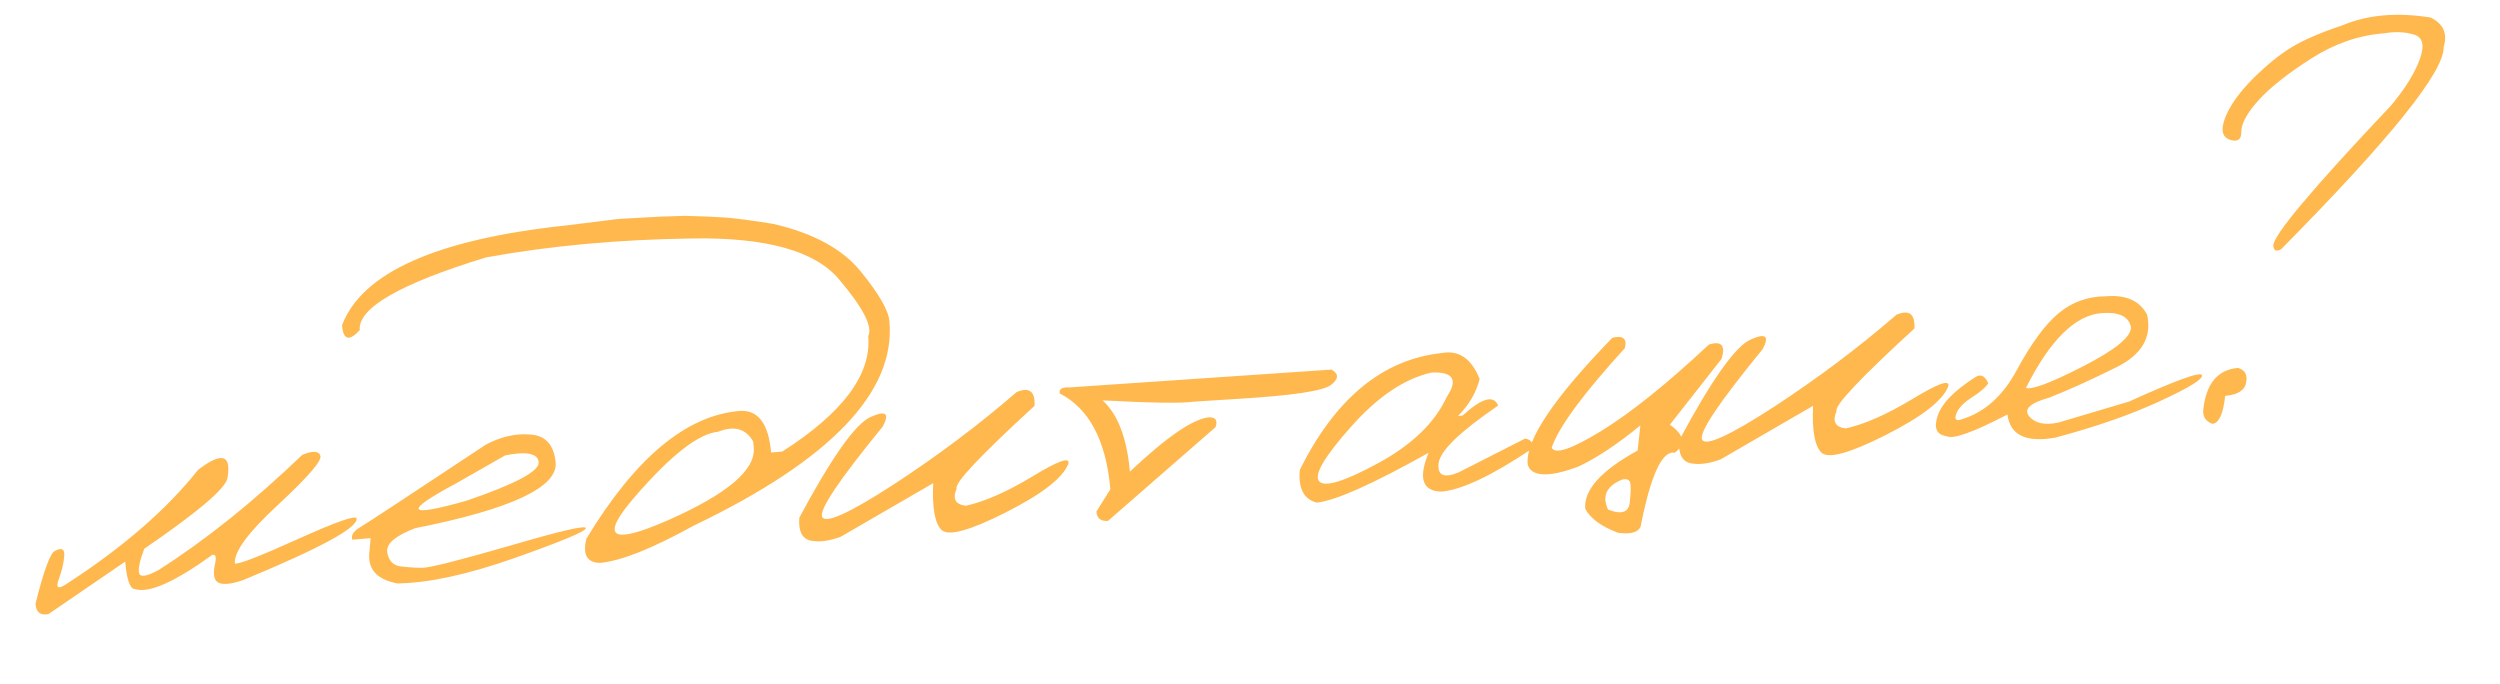 <?xml version="1.0" encoding="UTF-8"?> <svg xmlns="http://www.w3.org/2000/svg" width="179" height="49" viewBox="0 0 179 49" fill="none"> <path d="M21.642 32.568C22.411 32.252 22.845 32.28 22.943 32.65C23.04 33.008 22.025 34.175 19.898 36.153C17.77 38.118 16.743 39.515 16.816 40.345C17.059 40.428 18.563 39.845 21.329 38.596C24.107 37.345 25.509 36.856 25.533 37.128C25.617 37.787 22.935 39.245 17.486 41.502C16.701 41.793 16.114 41.877 15.724 41.755C15.348 41.631 15.232 41.203 15.376 40.472C15.51 39.911 15.455 39.661 15.212 39.721C12.533 41.656 10.697 42.478 9.704 42.186C9.328 42.219 9.08 41.561 8.962 40.212L3.469 43.969C2.891 44.086 2.582 43.838 2.541 43.228C3.151 40.795 3.621 39.532 3.953 39.437C4.44 39.185 4.655 39.323 4.597 39.851C4.551 40.365 4.416 40.919 4.194 41.514C3.985 42.107 4.17 42.209 4.75 41.818C8.794 39.201 11.94 36.474 14.187 33.636C15.89 32.336 16.587 32.542 16.281 34.255C16.112 35.015 14.129 36.693 10.331 39.288C10.013 40.126 9.887 40.706 9.955 41.027C10.035 41.347 10.493 41.28 11.329 40.828C14.697 38.688 18.134 35.935 21.642 32.568ZM34.773 31.845C35.834 31.268 36.904 31.024 37.983 31.112C39.062 31.187 39.663 31.853 39.786 33.11C39.943 34.887 36.59 36.456 29.73 37.818C28.314 38.36 27.645 38.929 27.724 39.523C27.815 40.117 28.113 40.456 28.617 40.543C29.133 40.615 29.672 40.653 30.235 40.656C30.809 40.644 32.912 40.113 36.545 39.062C40.177 37.997 41.977 37.584 41.946 37.822C41.926 38.046 40.224 38.758 36.84 39.957C33.467 41.142 30.671 41.748 28.451 41.773C26.936 41.488 26.272 40.703 26.459 39.419L26.538 38.53L25.235 38.644C25.104 38.342 25.299 38.037 25.821 37.73C26.355 37.409 29.339 35.447 34.773 31.845ZM32.719 34.575C28.837 36.654 29.07 37.078 33.419 35.846C36.909 34.651 38.626 33.735 38.57 33.099C38.514 32.464 37.715 32.299 36.173 32.604L32.719 34.575ZM47.278 15.511L49.037 15.455L50.531 15.5L52.048 15.582C52.918 15.662 54.029 15.813 55.382 16.034C58.278 16.707 60.372 17.857 61.665 19.481C62.97 21.092 63.642 22.275 63.683 23.029C64.126 28.075 59.457 32.943 49.673 37.633C46.694 39.28 44.459 40.169 42.967 40.301C42.026 40.292 41.7 39.713 41.991 38.563C45.472 32.806 49.112 29.761 52.913 29.427C54.261 29.308 55.028 30.3 55.213 32.401L56.011 32.331C60.355 29.557 62.407 26.801 62.166 24.064C62.499 23.395 61.805 22.044 60.084 20.012C58.375 17.967 54.871 16.987 49.572 17.074C44.284 17.147 39.357 17.6 34.79 18.433C28.63 20.321 25.619 22.056 25.758 23.638C24.994 24.464 24.572 24.344 24.491 23.279C25.925 19.519 31.246 17.143 40.452 16.151L44.331 15.672L47.278 15.511ZM45.471 35.551C42.908 38.509 43.715 39.065 47.892 37.221C52.082 35.362 54.107 33.642 53.968 32.059L53.928 31.612C53.403 30.691 52.572 30.457 51.435 30.91C50.034 31.033 48.046 32.58 45.471 35.551ZM72.792 28.071C73.7 27.691 74.127 28.019 74.075 29.056C70.18 32.627 68.321 34.601 68.498 34.978C68.183 35.711 68.402 36.123 69.155 36.214C70.514 35.911 72.106 35.209 73.931 34.108C75.767 32.992 76.623 32.688 76.497 33.196C76.128 34.196 74.635 35.359 72.02 36.687C69.417 38.001 67.879 38.417 67.405 37.936C66.931 37.455 66.735 36.342 66.817 34.596L60.194 38.433C59.359 38.742 58.635 38.832 58.022 38.703C57.421 38.559 57.157 38.014 57.231 37.066C59.556 32.731 61.259 30.327 62.342 29.853C63.423 29.365 63.711 29.595 63.206 30.541C60.066 34.373 58.622 36.532 58.874 37.02C59.139 37.506 60.854 36.721 64.019 34.666C67.184 32.597 70.108 30.398 72.792 28.071ZM76.586 27.738L95.335 26.462C95.872 26.767 95.859 27.134 95.295 27.563C94.731 27.992 92.545 28.321 88.735 28.552L85.479 28.759C84.654 28.884 82.475 28.854 78.942 28.668C80.036 29.656 80.688 31.357 80.9 33.77C83.544 31.276 85.436 29.979 86.578 29.878C87.048 29.876 87.199 30.111 87.032 30.584L79.329 37.3C78.809 37.332 78.534 37.108 78.505 36.627L79.502 35.03C79.195 31.541 77.987 29.255 75.879 28.172C75.812 27.851 76.047 27.706 76.586 27.738ZM103.231 25.277C104.453 25.052 105.357 25.672 105.943 27.137C105.69 28.126 105.173 29.008 104.392 29.783L104.722 29.754C106.102 28.495 106.95 28.257 107.267 29.04C104.517 30.915 103.096 32.295 103.004 33.179C102.911 34.05 103.393 34.262 104.452 33.816L109.2 31.399C109.692 31.5 109.827 31.762 109.603 32.187C106.788 34.068 104.654 35.073 103.201 35.201C101.839 35.164 101.535 34.236 102.29 32.418C98.241 34.683 95.568 35.872 94.271 35.986C93.347 35.74 92.945 34.959 93.065 33.641C95.621 28.515 99.009 25.727 103.231 25.277ZM96.717 30.575C94.814 32.716 94.058 34.011 94.451 34.46C94.843 34.91 96.249 34.479 98.67 33.168C101.102 31.843 102.741 30.261 103.586 28.422C104.418 27.186 104.053 26.604 102.491 26.675C100.543 27.121 98.619 28.421 96.717 30.575ZM115.448 24.183C116.216 23.998 116.512 24.247 116.337 24.929C113.332 28.225 111.587 30.601 111.101 32.055C111.341 32.557 112.522 32.159 114.643 30.862C116.776 29.55 119.346 27.488 122.353 24.674C123.256 24.386 123.56 24.725 123.266 25.692L119.563 30.409C120.594 31.129 120.712 31.799 119.916 32.417C119.012 32.236 118.193 34.007 117.462 37.731C117.262 38.128 116.725 38.266 115.852 38.147C114.662 37.703 113.88 37.131 113.505 36.432C113.386 35.083 114.637 33.692 117.256 32.259L117.45 30.458C115.829 31.79 114.359 32.769 113.042 33.394C111.916 33.82 111.044 34.008 110.425 33.958C109.819 33.907 109.471 33.663 109.38 33.226C109.23 31.514 111.252 28.5 115.448 24.183ZM115.137 36.484C116.112 36.869 116.632 36.686 116.696 35.936C116.774 35.184 116.779 34.713 116.71 34.523C116.641 34.333 116.452 34.271 116.144 34.337C115.022 34.802 114.686 35.518 115.137 36.484ZM135.791 22.532C136.699 22.152 137.126 22.48 137.074 23.517C133.179 27.088 131.32 29.062 131.497 29.439C131.182 30.172 131.401 30.584 132.155 30.675C133.513 30.372 135.105 29.67 136.93 28.569C138.766 27.453 139.622 27.149 139.497 27.657C139.127 28.657 137.635 29.82 135.019 31.148C132.416 32.462 130.878 32.878 130.404 32.397C129.93 31.916 129.735 30.803 129.816 29.057L123.193 32.894C122.358 33.203 121.634 33.292 121.021 33.163C120.42 33.02 120.157 32.475 120.23 31.527C122.555 27.192 124.258 24.788 125.341 24.314C126.422 23.826 126.71 24.056 126.205 25.002C123.065 28.834 121.621 30.993 121.873 31.481C122.138 31.967 123.853 31.182 127.019 29.127C130.183 27.058 133.107 24.859 135.791 22.532ZM150.753 21.216C152.206 21.089 153.198 21.524 153.73 22.523C154.095 24.138 153.356 25.399 151.514 26.306C149.686 27.212 148.089 27.934 146.725 28.472C145.347 28.855 144.87 29.302 145.294 29.814C145.717 30.312 146.409 30.461 147.372 30.258L152.435 28.754C155.829 27.214 157.571 26.584 157.661 26.864C157.763 27.129 156.765 27.746 154.667 28.715C152.582 29.683 150.078 30.556 147.153 31.336C145.055 31.704 143.915 31.151 143.733 29.676C141.296 30.949 139.845 31.469 139.38 31.235C138.652 31.13 138.439 30.639 138.741 29.762C139.03 28.887 139.911 27.98 141.383 27.04C141.789 26.743 142.114 26.878 142.36 27.444C142.176 27.735 141.788 28.07 141.193 28.449C140.599 28.828 140.228 29.213 140.08 29.605C139.931 29.998 140.023 30.146 140.354 30.052C142.038 29.577 143.39 28.386 144.412 26.48C145.447 24.572 146.44 23.223 147.39 22.434C148.352 21.63 149.473 21.224 150.753 21.216ZM145.056 27.776C145.487 27.921 146.859 27.402 149.173 26.218C151.499 25.02 152.632 24.084 152.573 23.409C152.415 22.652 151.706 22.322 150.447 22.42C148.566 22.585 146.769 24.37 145.056 27.776ZM167.751 1.802C169.528 1.057 171.617 0.873 174.016 1.251C174.943 1.692 175.26 2.396 174.966 3.363C175.028 5.109 171.152 9.933 163.337 17.836C163.002 18.035 162.812 17.96 162.769 17.611C162.707 16.911 165.523 13.552 171.215 7.536C172.22 6.323 172.901 5.224 173.259 4.239C173.615 3.24 173.472 2.651 172.829 2.473C172.185 2.281 171.483 2.251 170.723 2.383C168.918 2.516 167.18 3.113 165.509 4.175C163.837 5.237 162.578 6.23 161.732 7.154C160.898 8.077 160.481 8.833 160.48 9.421C160.491 9.995 160.214 10.189 159.649 10.004C159.095 9.804 158.99 9.271 159.332 8.404C159.674 7.538 160.337 6.61 161.322 5.621C162.32 4.632 163.254 3.877 164.123 3.356C164.992 2.835 166.201 2.317 167.751 1.802ZM160.242 26.343C160.738 26.482 160.932 26.831 160.825 27.389C160.73 27.947 160.228 28.265 159.32 28.345C159.186 29.638 158.878 30.305 158.399 30.348C157.911 30.155 157.698 29.808 157.758 29.306C157.962 27.458 158.79 26.47 160.242 26.343Z" fill="#FFB84E"></path> </svg> 